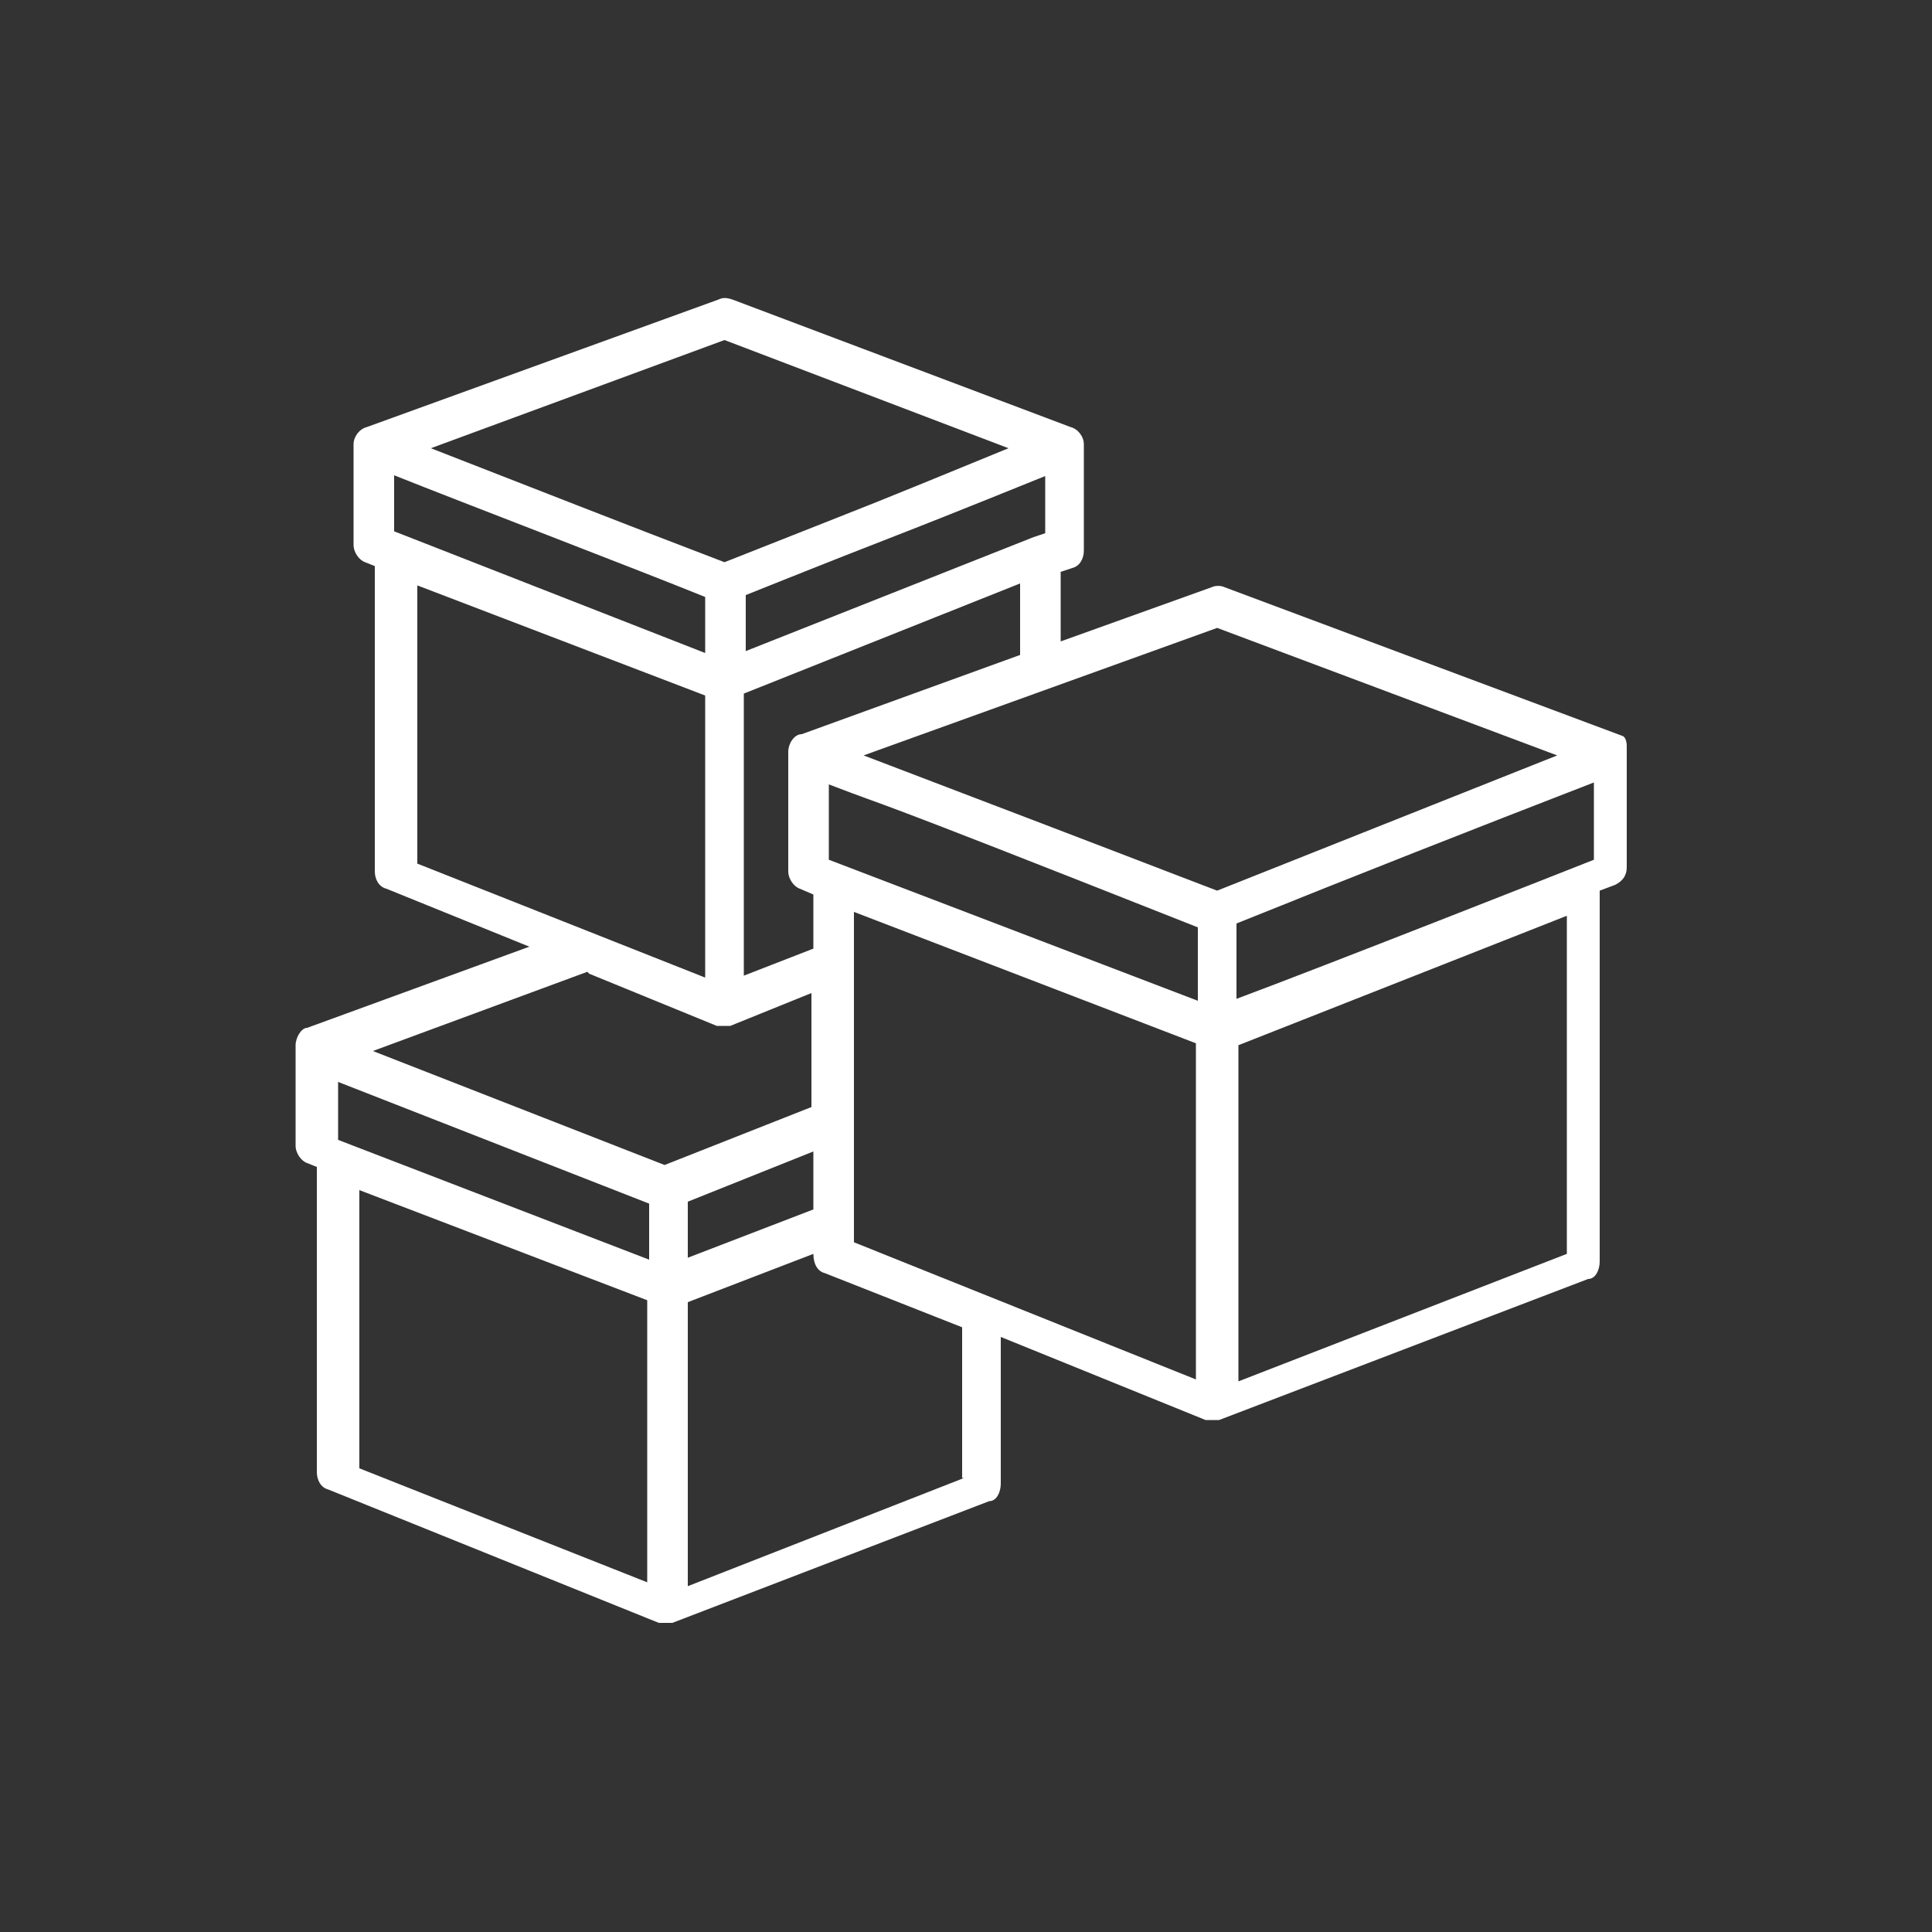 <?xml version="1.0" encoding="UTF-8"?>
<svg id="_图层_1" xmlns="http://www.w3.org/2000/svg" version="1.1" viewBox="0 0 100 100">
  <rect x="0" y="0" width="100" height="100" fill="#333333" stroke="none"/>
  <!-- Generator: Adobe Illustrator 29.3.1, SVG Export Plug-In . SVG Version: 2.1.0 Build 151)  -->
  <defs>
    <style>
      .st0 {
        fill: #fff;
      }
    </style>
  </defs>
  <path class="st0" d="M84,38.1l-20.6-7.7c-.2-.1-.5-.1-.7,0l-7.8,2.8v-3.6l.6-.2c.4-.1.6-.5.6-.9v-5.5c0-.4-.3-.8-.7-.9l-17.5-6.6c-.3-.1-.5-.1-.7,0l-18.2,6.6h0c-.4.1-.7.5-.7.9v5.2c0,.4.3.8.6.9l.5.2v15.8c0,.4.2.8.6.9l7.4,3-11.5,4.2c-.3,0-.6.5-.6.9v5.2c0,.4.3.8.6.9l.5.2v15.8c0,.4.2.8.6.9l17.1,6.9h.7l16.4-6.3c.4,0,.6-.5.6-.9v-7.6l10.6,4.3h.7l19.1-7.3c.4,0,.6-.5.6-.9v-19.2l.8-.3c.4-.2.6-.5.6-.9v-6.3h0s0-.4-.2-.5ZM44.2,64.3v-17.1l17.7,6.8v17.4l-17.7-7.1ZM17.5,59v-3l16.1,6.3v2.9s-16.1-6.2-16.1-6.2ZM35.6,62.2l6.5-2.6v3l-6.5,2.5v-2.9ZM62,48v3.8l-19.1-7.3v-3.9c3.9,1.5.4,0,19.1,7.4ZM63,32.5l17.6,6.6-17.6,7c-5.5-2.1-1-.4-18.3-7l18.3-6.6ZM52.8,33.9l-11.3,4.1h0c-.4,0-.7.5-.7.9h0v6.2c0,.4.3.8.6.9l.7.3v2.8l-3.6,1.4v-14.6l14.3-5.7v3.6h0ZM20.4,27.5v-2.9c3.5,1.4,12.4,4.8,16.1,6.3v2.9s-16.1-6.3-16.1-6.3ZM54.1,24.6v3l-.6.2h0l-14.9,5.9v-2.9c9.5-3.8,6.2-2.4,15.6-6.2h0ZM37.5,17.6l14.7,5.6c-8.3,3.4-5.1,2.1-14.7,5.9-5.5-2.1-9.8-3.8-15.2-5.9l15.2-5.6ZM21.6,30.3l14.9,5.7v14.6l-14.9-5.9s0-14.4,0-14.4ZM30.5,50.4l6.6,2.7h.7l4.2-1.7v5.9l-7.6,3-15.1-5.9,11.1-4.1h0ZM18.6,61.6l14.9,5.7v14.6l-14.9-5.9s0-14.4,0-14.4ZM49.9,76.5l-14.3,5.6v-14.7l6.5-2.5h0c0,.5.2.9.6,1l7.1,2.8v7.8s0,0,.1,0ZM81.1,64.9l-17,6.6v-17.4l17-6.7v17.5ZM82.5,44.5c-1,.4-14.2,5.6-18.5,7.2v-3.9c6.2-2.5,12.3-4.9,18.5-7.3v4Z"/>
</svg>